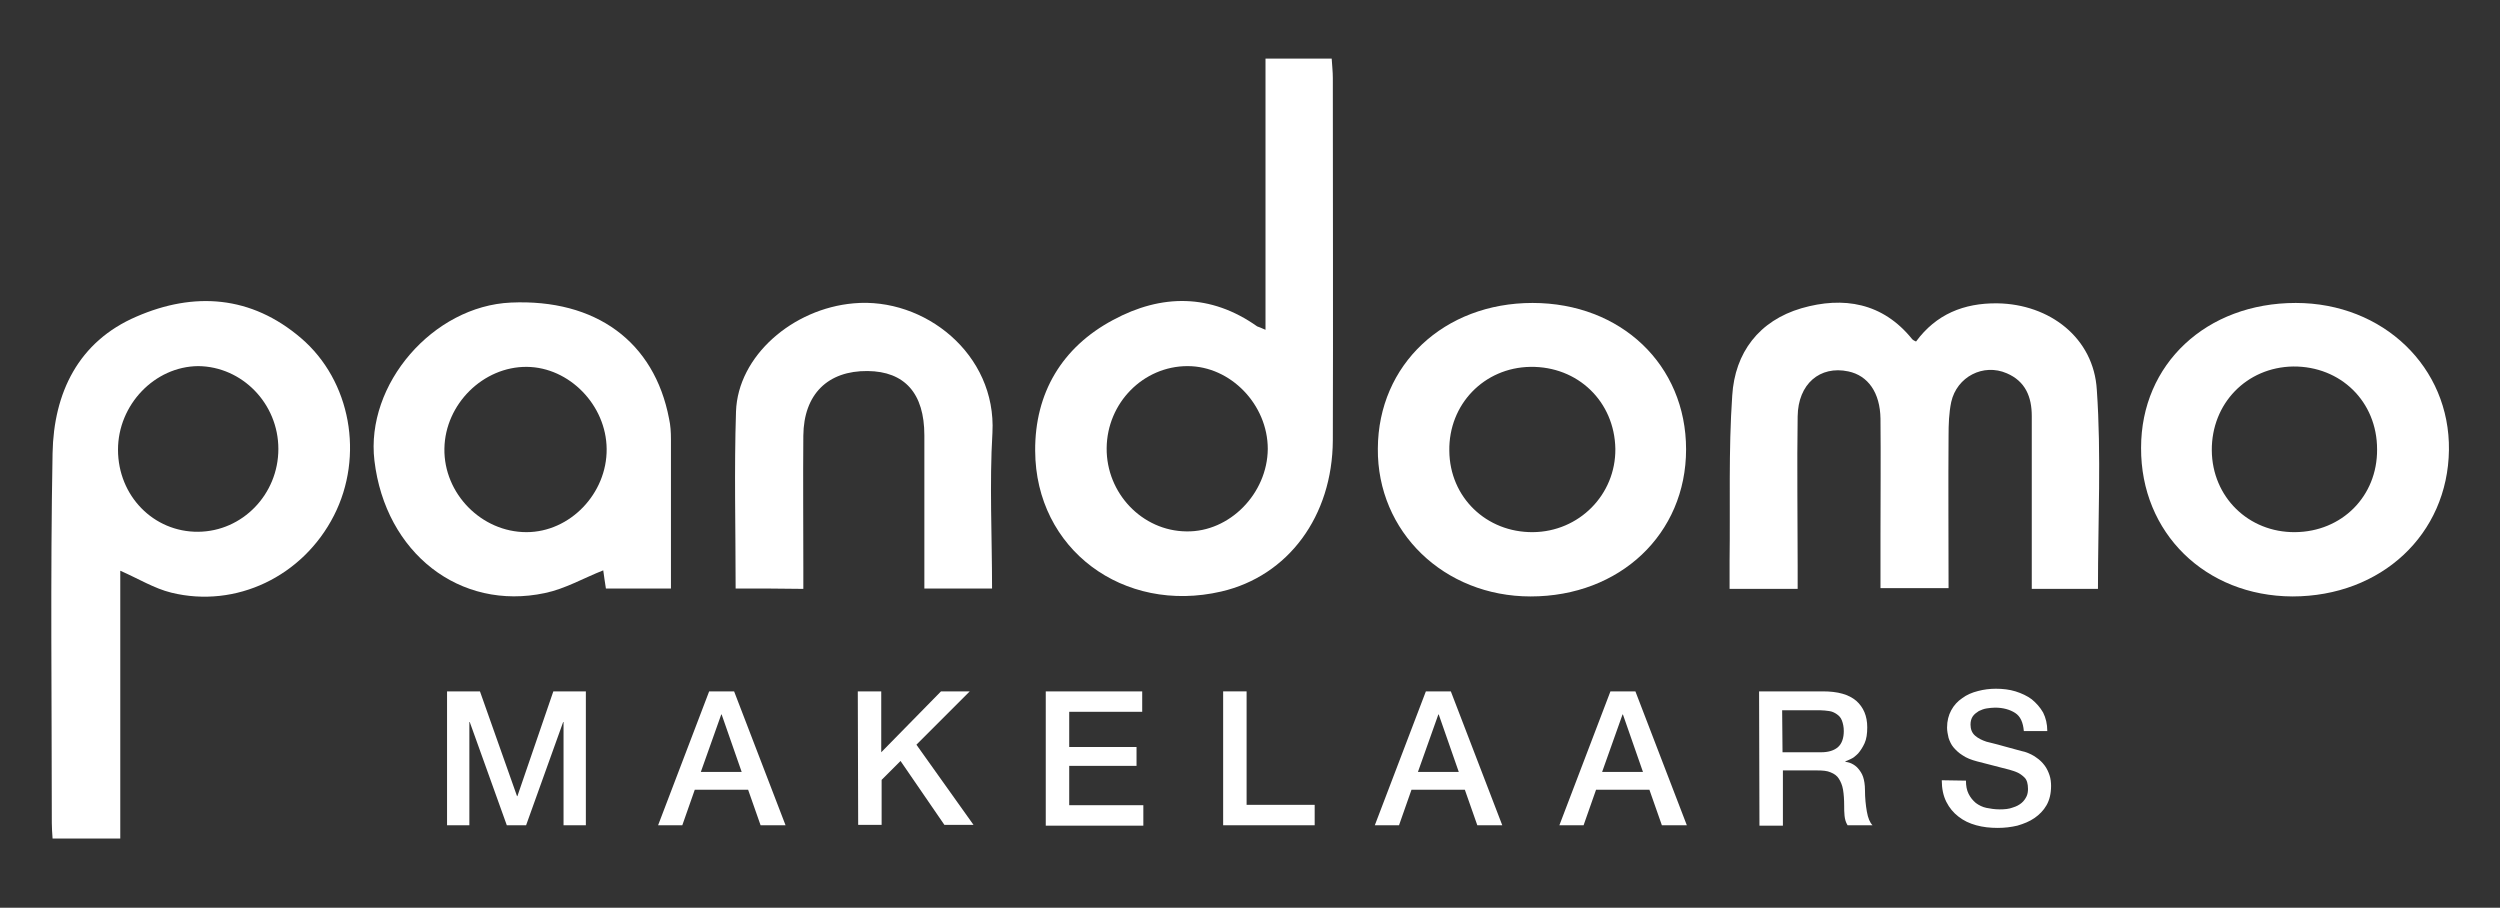 <?xml version="1.0" encoding="utf-8"?>
<!-- Generator: Adobe Illustrator 27.8.0, SVG Export Plug-In . SVG Version: 6.00 Build 0)  -->
<svg version="1.1" id="Laag_1" xmlns="http://www.w3.org/2000/svg" xmlns:xlink="http://www.w3.org/1999/xlink" x="0px" y="0px"
	 viewBox="0 0 661 240" style="enable-background:new 0 0 661 240;" xml:space="preserve">
<rect x="0" y="0" width="661" height="240" fill="#333333" stroke="none"/>
<style type="text/css">
	.st0{fill:#FFFFFF;}
</style>
<g>
	<path class="st0" d="M13.9,221.7c-0.1-1.5-0.2-2.8-0.2-4.1c0-32.6-0.4-65.2,0.2-97.8c0.3-15.9,6.8-29.5,22.2-36.1
		c15.2-6.6,30.3-5.6,43.5,5.7c13.2,11.3,16.7,31.2,8.7,46.9c-8.2,16.1-25.9,24.6-43,20.4c-4.5-1.1-8.7-3.7-13.5-5.8
		c0,23.4,0,46.9,0,70.8C25.5,221.7,19.9,221.7,13.9,221.7z M31.2,118.9c0,12.2,9.4,21.8,21.2,21.7c11.7-0.1,21.2-9.9,21.2-21.9
		S64,96.9,52.4,96.8C40.9,96.9,31.2,107,31.2,118.9z"/>
	<path class="st0" d="M334.6,87.2c0-24.4,0-47.9,0-71.7c6,0,11.6,0,17.5,0c0.1,1.8,0.3,3.4,0.3,5.1c0,31.9,0.1,63.9,0,95.8
		c-0.1,20.1-11.8,35.9-29.5,40c-25.9,6-49.1-11.2-49.2-37.2c-0.1-15.3,7.1-27.4,20.6-34.6c12.8-6.9,25.8-7,38.1,1.7
		C332.9,86.5,333.3,86.6,334.6,87.2z M314,96.8c-11.7,0-21.3,9.7-21.4,21.7c-0.1,11.9,9.4,21.9,21.1,22c11.4,0.2,21.4-10,21.5-21.8
		C335.2,107,325.4,96.8,314,96.8z"/>
	<path class="st0" d="M554.7,155.7c-5.8,0-11.2,0-17.5,0c0-1.8,0-3.6,0-5.3c0-13.5,0-26.9,0-40.4c0-5.1-1.7-9.2-6.6-11.3
		c-6.2-2.7-13.2,0.9-14.7,7.6c-0.6,2.9-0.7,5.9-0.7,8.9c-0.1,13.3,0,26.6,0,40.3c-6,0-11.7,0-18,0c0-4.7,0-9.3,0-13.9
		c0-10.3,0.1-20.6,0-30.9c-0.1-6.9-3.3-11.4-8.5-12.5c-7.5-1.6-13.3,3.3-13.4,11.9c-0.2,13.1,0,26.3,0,39.4c0,2,0,3.9,0,6.2
		c-6.1,0-11.7,0-18,0c0-2.5,0-4.9,0-7.3c0.2-14.6-0.3-29.3,0.7-43.8c0.7-11.4,7.1-19.8,18.3-23.1c11.1-3.2,21.5-1.5,29.3,8.2
		c0.2,0.2,0.5,0.4,1,0.6c5.3-7.2,12.6-10.2,21.5-10.1c13.8,0.2,25.5,9.1,26.3,22.9C555.6,120.3,554.7,137.7,554.7,155.7z"/>
	<path class="st0" d="M177.4,155.6c-6,0-11.5,0-17.2,0c-0.3-1.7-0.5-3.5-0.7-4.8c-5.1,2-10.1,4.9-15.4,6
		c-22.5,4.8-42.2-10.6-45.1-35c-2.4-20.2,15.5-40.9,36.1-41.8c22.4-1,37.9,10.3,41.8,30.7c0.4,1.8,0.5,3.6,0.5,5.4
		C177.4,129.2,177.4,142.1,177.4,155.6z M139.2,140.7c11.5,0,21.3-10.2,21.2-22c-0.1-11.6-9.9-21.6-21.1-21.7
		c-11.5-0.1-21.6,9.8-21.8,21.6C117.3,130.5,127.3,140.7,139.2,140.7z"/>
	<path class="st0" d="M607,80.1c23.1,0,40.8,17,40.5,38.9c-0.3,22.3-17.9,38.7-41.4,38.7c-23-0.1-40.1-16.8-40-39.3
		C566.1,96.2,583.4,80.1,607,80.1z M584.8,119.1c0.1,12.3,9.7,21.7,22,21.6c12.4-0.1,21.8-9.5,21.7-21.9c0-12.6-9.6-22-22.2-21.9
		C594,97.1,584.7,106.7,584.8,119.1z"/>
	<path class="st0" d="M405.2,80.1c23.4,0,40.6,16.4,40.6,38.7c0,22.4-17.5,38.9-41.1,38.9c-22.9,0-40.6-17.1-40.4-39.1
		C364.4,96.4,381.8,80.1,405.2,80.1z M405.3,140.7c12.2-0.1,21.9-9.9,21.8-22c-0.2-12.5-9.9-21.9-22.5-21.7
		c-12.2,0.2-21.6,9.9-21.4,22.2C383.3,131.5,393,140.8,405.3,140.7z"/>
	<path class="st0" d="M194.5,155.6c0-15.9-0.4-31.4,0.1-46.8c0.5-14.7,15-27.2,31.1-28.6c18.7-1.7,37.8,13.4,36.7,34.2
		c-0.8,13.6-0.1,27.2-0.1,41.2c-6,0-11.5,0-17.9,0c0-1.6,0-3.4,0-5.1c0-11.8,0-23.6,0-35.4c0-11.1-5.2-16.9-15-17
		c-10.5-0.1-16.9,6.1-17,17.1c-0.1,11.6,0,23.3,0,34.9c0,1.8,0,3.6,0,5.6C206.2,155.6,200.7,155.6,194.5,155.6z"/>
	<g>
		<path class="st0" d="M118.2,182.8h8.7l9.8,27.7h0.1l9.5-27.7h8.6v35.4H149v-27.3h-0.1l-9.8,27.3H134l-9.8-27.3h-0.1v27.3h-5.9
			V182.8L118.2,182.8z"/>
		<path class="st0" d="M187.5,182.8h6.6l13.6,35.4h-6.6l-3.3-9.4h-14.1l-3.3,9.4H174L187.5,182.8z M185.3,204.1h10.8l-5.3-15.2h-0.1
			L185.3,204.1z"/>
		<path class="st0" d="M226.8,182.8h6.2v16.1l15.8-16.1h7.6l-14.1,14.1l15.1,21.2h-7.7l-11.6-16.9l-5,5v11.9h-6.2L226.8,182.8
			L226.8,182.8z"/>
		<path class="st0" d="M276.5,182.8H302v5.4h-19.3v9.3h17.8v5h-17.8v10.4h19.6v5.4h-25.8L276.5,182.8L276.5,182.8z"/>
		<path class="st0" d="M323.4,182.8h6.2v30h18v5.4h-24.2V182.8z"/>
		<path class="st0" d="M377,182.8h6.6l13.6,35.4h-6.6l-3.3-9.4h-14.1l-3.3,9.4h-6.4L377,182.8z M374.9,204.1h10.8l-5.3-15.2h-0.1
			L374.9,204.1z"/>
		<path class="st0" d="M425.8,182.8h6.6l13.6,35.4h-6.6l-3.3-9.4H422l-3.3,9.4h-6.4L425.8,182.8z M423.6,204.1h10.8l-5.3-15.2H429
			L423.6,204.1z"/>
		<path class="st0" d="M465.1,182.8H482c3.9,0,6.8,0.8,8.8,2.5c1.9,1.7,2.9,4,2.9,7c0,1.7-0.2,3.1-0.7,4.2s-1.1,2-1.7,2.7
			c-0.7,0.7-1.3,1.2-2,1.5c-0.6,0.3-1.1,0.5-1.4,0.6v0.1c0.5,0.1,1.1,0.2,1.7,0.5c0.6,0.3,1.2,0.7,1.7,1.3c0.5,0.6,1,1.3,1.3,2.2
			c0.3,0.9,0.5,2.1,0.5,3.5c0,2.1,0.2,4,0.5,5.7s0.8,2.9,1.5,3.6h-6.6c-0.5-0.8-0.7-1.6-0.8-2.5s-0.1-1.8-0.1-2.7
			c0-1.6-0.1-3-0.3-4.2s-0.6-2.1-1.1-2.9s-1.2-1.3-2.2-1.7c-0.9-0.4-2.1-0.5-3.5-0.5h-9.1v14.6h-6.2L465.1,182.8L465.1,182.8z
			 M471.3,198.9h10.2c2,0,3.5-0.5,4.5-1.4s1.5-2.4,1.5-4.2c0-1.1-0.2-2-0.5-2.8s-0.8-1.3-1.4-1.7c-0.6-0.4-1.2-0.7-2-0.8
			s-1.5-0.2-2.3-0.2h-10.1L471.3,198.9L471.3,198.9z"/>
		<path class="st0" d="M519.8,206.4c0,1.4,0.2,2.5,0.7,3.5s1.1,1.7,1.9,2.4c0.8,0.6,1.8,1.1,2.8,1.3s2.2,0.4,3.5,0.4
			s2.5-0.1,3.5-0.5c1-0.3,1.7-0.7,2.3-1.2s1-1.1,1.3-1.7s0.4-1.3,0.4-2c0-1.4-0.3-2.4-0.9-3c-0.6-0.6-1.3-1.1-2-1.4
			c-1.2-0.5-2.7-0.9-4.4-1.3s-3.7-1-6.2-1.6c-1.5-0.4-2.8-0.9-3.8-1.6c-1-0.6-1.8-1.4-2.4-2.1s-1-1.6-1.3-2.5
			c-0.2-0.9-0.4-1.8-0.4-2.7c0-1.8,0.4-3.3,1.1-4.6c0.7-1.3,1.7-2.4,2.9-3.2c1.2-0.9,2.6-1.5,4.2-1.9c1.5-0.4,3.1-0.6,4.7-0.6
			c1.8,0,3.6,0.2,5.2,0.7s3.1,1.2,4.3,2.1c1.2,1,2.2,2.1,3,3.5c0.7,1.4,1.1,3,1.1,4.9h-6.2c-0.2-2.3-0.9-3.9-2.3-4.8
			c-1.4-0.9-3.2-1.4-5.3-1.4c-0.7,0-1.5,0.1-2.2,0.2s-1.5,0.4-2.1,0.7c-0.6,0.4-1.2,0.8-1.6,1.4s-0.6,1.3-0.6,2.2
			c0,1.2,0.4,2.2,1.2,2.9c0.8,0.7,1.8,1.2,3,1.6c0.1,0,0.7,0.2,1.6,0.4s1.9,0.5,3,0.8s2.2,0.6,3.3,0.9s1.8,0.5,2.3,0.6
			c1.2,0.4,2.2,0.9,3,1.5c0.9,0.6,1.6,1.3,2.2,2.1c0.6,0.8,1,1.7,1.3,2.6s0.4,1.9,0.4,2.8c0,2-0.4,3.7-1.2,5.1s-1.9,2.5-3.2,3.4
			s-2.8,1.5-4.5,2c-1.7,0.4-3.4,0.6-5.2,0.6c-2,0-3.9-0.2-5.7-0.7s-3.3-1.2-4.7-2.3c-1.3-1-2.4-2.3-3.2-3.9s-1.2-3.5-1.2-5.7
			L519.8,206.4L519.8,206.4z"/>
	</g>
</g>
</svg>

